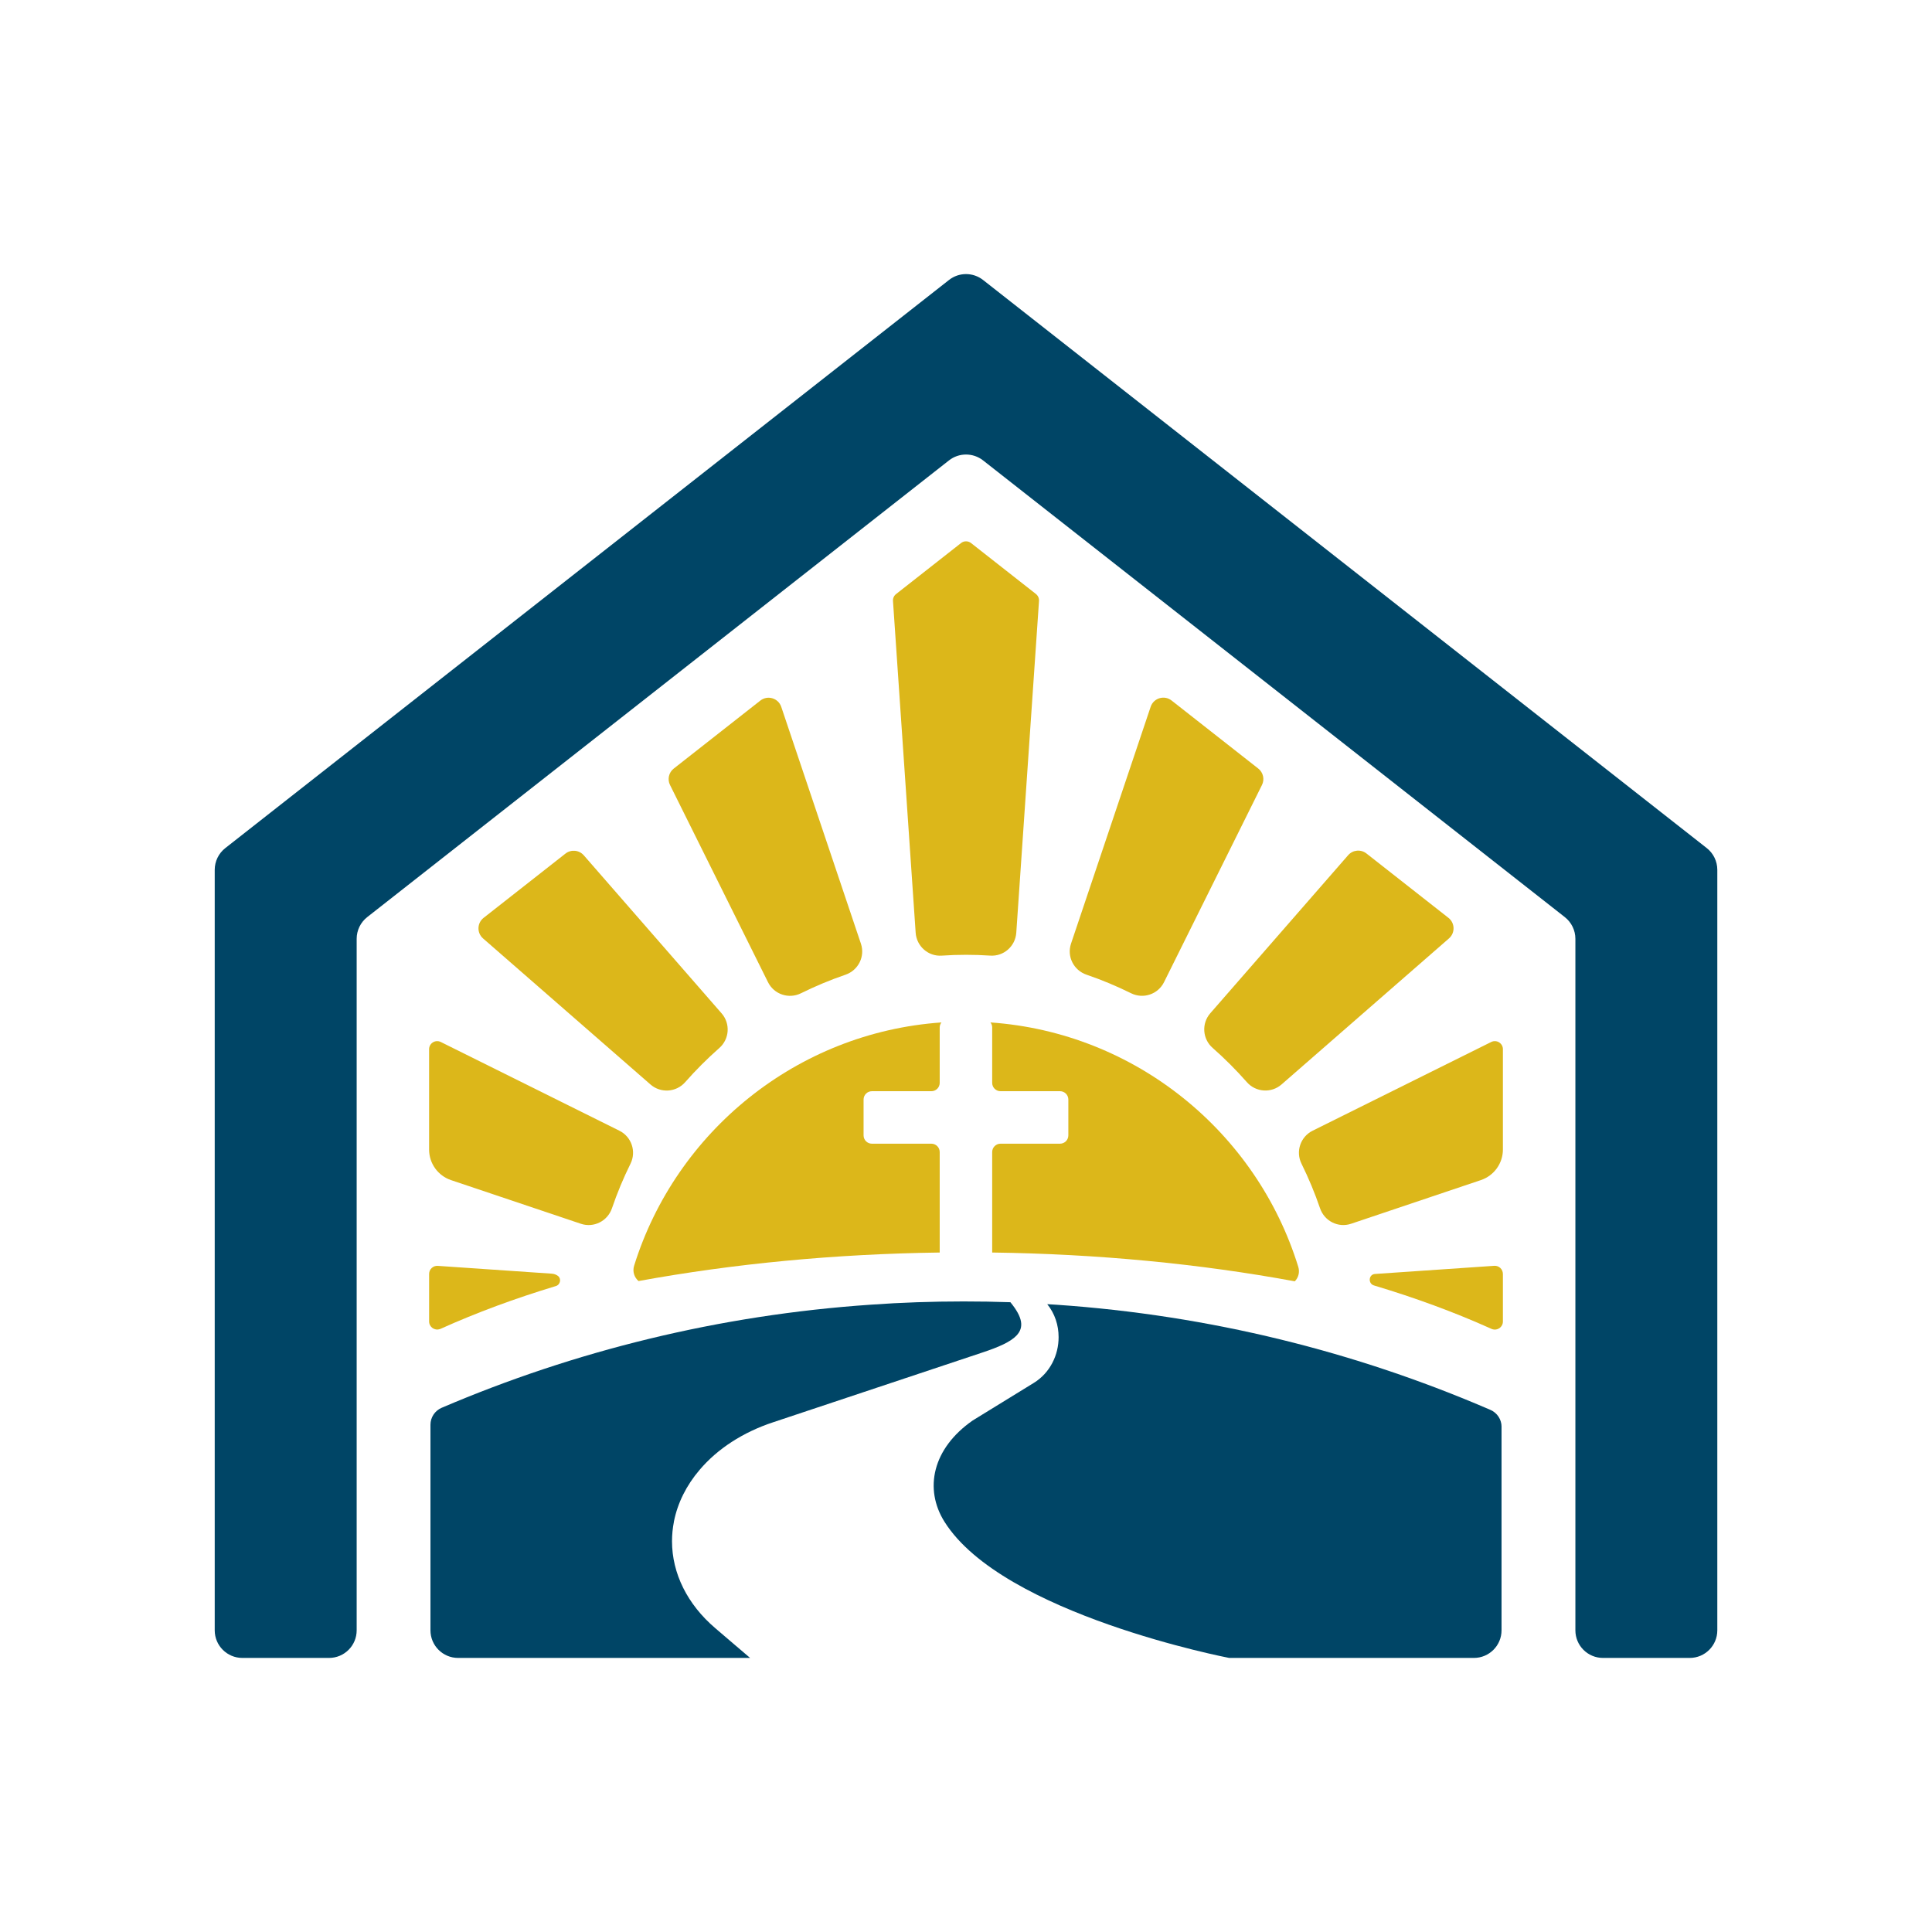 <?xml version="1.0" encoding="UTF-8"?>
<svg xmlns="http://www.w3.org/2000/svg" id="Full_Color" data-name="Full Color" viewBox="0 0 720 720">
  <defs>
    <style>
      .cls-1 {
        fill: #004566;
      }

      .cls-2 {
        fill: #dcb71a;
      }
    </style>
  </defs>
  <path class="cls-2" d="M315.08,363.25c-5.7,1.95-11.24,4.27-16.58,6.91-4.54,2.25-10.04.41-12.29-4.13l-36.51-73.48c-1.05-2.11-.47-4.68,1.39-6.13l32.26-25.33c2.71-2.12,6.7-.93,7.8,2.33l29.69,88.27c1.61,4.79-.99,9.93-5.76,11.56Z"></path>
  <path class="cls-2" d="M234.97,433.68c-2.65,5.35-4.96,10.9-6.91,16.61-1.63,4.78-6.78,7.38-11.57,5.78l-48.39-16.27c-4.9-1.65-8.19-6.23-8.19-11.4v-37.38c0-2.24,2.35-3.7,4.36-2.7l66.57,33.07c4.53,2.26,6.37,7.75,4.13,12.29Z"></path>
  <path class="cls-2" d="M207.87,475.45c1.44,1.05.98,3.32-.72,3.83-15.23,4.6-29.59,9.91-42.88,15.9l-.36.14h-.04c-1.95.65-3.95-.8-3.95-2.85v-17.71c0-1.75,1.48-3.13,3.22-3.01l42.46,2.91c.91.06,1.67.36,2.28.8Z"></path>
  <path class="cls-2" d="M468.91,286.41c1.86,1.46,2.44,4.02,1.39,6.13l-36.5,73.48c-2.25,4.54-7.75,6.38-12.29,4.13-5.34-2.64-10.88-4.96-16.59-6.91-4.79-1.63-7.4-6.78-5.78-11.58l29.68-88.27c1.1-3.26,5.09-4.46,7.8-2.33l32.29,25.35Z"></path>
  <path class="cls-2" d="M386.06,221.37c.79.62,1.21,1.58,1.15,2.58l-8.47,123.65c-.34,5.03-4.68,8.87-9.7,8.53-2.99-.2-5.99-.3-9.03-.3s-6.07.1-9.07.31c-5.02.34-9.36-3.51-9.7-8.54l-8.45-123.63c-.07-1,.36-1.96,1.15-2.58l24.21-19.01c1.09-.86,2.63-.86,3.73,0l24.19,18.99Z"></path>
  <path class="cls-2" d="M350.85,381.03c-.41.52-.65,1.18-.65,1.89v20.64c0,1.71-1.39,3.1-3.11,3.1h-22.16c-1.71,0-3.1,1.39-3.1,3.11v13.35c0,1.71,1.39,3.1,3.1,3.1h22.16c1.72,0,3.11,1.39,3.11,3.11v37.45c-38.95.52-76.82,4.15-112.24,10.63-1.55-1.33-2.33-3.52-1.64-5.72,15.54-49.88,60.54-86.88,114.53-90.66Z"></path>
  <path class="cls-2" d="M482.54,477.51c-35.58-6.56-73.63-10.21-112.78-10.73v-37.45c0-1.72,1.39-3.11,3.1-3.11h22.18c1.71,0,3.1-1.39,3.1-3.1v-13.35c0-1.72-1.39-3.11-3.1-3.11h-22.18c-1.71,0-3.1-1.39-3.1-3.1v-20.64c0-.71-.24-1.37-.65-1.89,54.13,3.78,99.27,41,114.72,91.09.63,2.04.03,4.04-1.29,5.39Z"></path>
  <path class="cls-2" d="M560.09,474.73v17.75c0,2.19-2.26,3.64-4.26,2.75-.1-.05-.21-.09-.31-.14-13.47-6.05-28.03-11.42-43.48-16.04-2.28-.68-2.02-4.09.35-4.28.02,0,.04,0,.06,0l44.41-3.04c1.74-.12,3.22,1.26,3.22,3.01Z"></path>
  <path class="cls-2" d="M268.06,390.57c-4.5,3.97-8.76,8.22-12.72,12.73-3.34,3.79-9.11,4.18-12.92.86l-62.4-54.43c-2.35-2.05-2.26-5.74.2-7.67l30.51-23.95c2.09-1.64,5.09-1.35,6.83.64l51.37,58.91c3.32,3.81,2.93,9.58-.87,12.91Z"></path>
  <path class="cls-2" d="M560.09,391.03v37.35c0,5.16-3.3,9.75-8.19,11.4l-48.39,16.28c-4.79,1.61-9.94-.99-11.57-5.77-1.95-5.71-4.26-11.25-6.91-16.61-2.25-4.54-.4-10.03,4.13-12.29l66.57-33.07c2.01-1,4.36.46,4.36,2.7Z"></path>
  <path class="cls-2" d="M539.79,342.05c2.46,1.93,2.55,5.62.2,7.67l-62.4,54.43c-3.81,3.32-9.58,2.93-12.92-.86-3.97-4.52-8.24-8.78-12.76-12.77-3.8-3.33-4.19-9.1-.87-12.91l51.37-58.9c1.74-2,4.74-2.28,6.83-.64l30.55,23.98Z"></path>
  <path class="cls-1" d="M251.15,567.11c-.47,2.38-.71,4.82-.71,7.26,0,11.99,5.73,23.54,16.11,32.39l7.76,6.64.35.29,4.88,4.17h-108.83c-5.68,0-10.29-4.61-10.29-10.29v-76.61c0-2.75,1.65-5.23,4.18-6.32,49.63-21.22,103.44-34.56,159.87-38.42,11.43-.82,22.95-1.21,34.62-1.21,5.85,0,11.67.09,17.46.29,4.58,5.61,5.17,9.37,2.26,12.43-2.23,2.35-6.58,4.29-12.73,6.32l-77.85,25.95c-11.43,3.76-20.9,9.99-27.48,17.75-4.91,5.73-8.23,12.34-9.61,19.34Z"></path>
  <path class="cls-1" d="M559.58,531.71v75.86c0,5.68-4.61,10.29-10.29,10.29h-91.22s-84.39-16.19-106.09-50.75c-7.67-12.21-4.5-27.3,10.52-37.74l22.75-13.99c6.08-3.73,9.29-10.43,9.26-17.1,0-4.38-1.38-8.73-4.23-12.25,1.18.06,2.32.12,3.47.21,57.11,3.92,111.54,17.52,161.68,39.18,2.52,1.09,4.16,3.56,4.16,6.31Z"></path>
  <path class="cls-1" d="M636.06,316.06L366.36,104.34c-3.73-2.93-8.98-2.93-12.7,0L83.96,316.06c-2.49,1.95-3.94,4.94-3.94,8.1v283.41c0,5.69,4.61,10.29,10.29,10.29h32.32c5.68,0,10.29-4.6,10.29-10.29v-257.7c0-3.16,1.45-6.14,3.93-8.09l216.81-170.2c3.72-2.92,8.97-2.92,12.7,0l216.8,170.2c2.48,1.95,3.94,4.93,3.94,8.09v257.7c0,5.69,4.6,10.29,10.28,10.29h32.33c5.68,0,10.28-4.6,10.28-10.29v-283.41c0-3.16-1.45-6.15-3.93-8.1Z"></path>
</svg>
